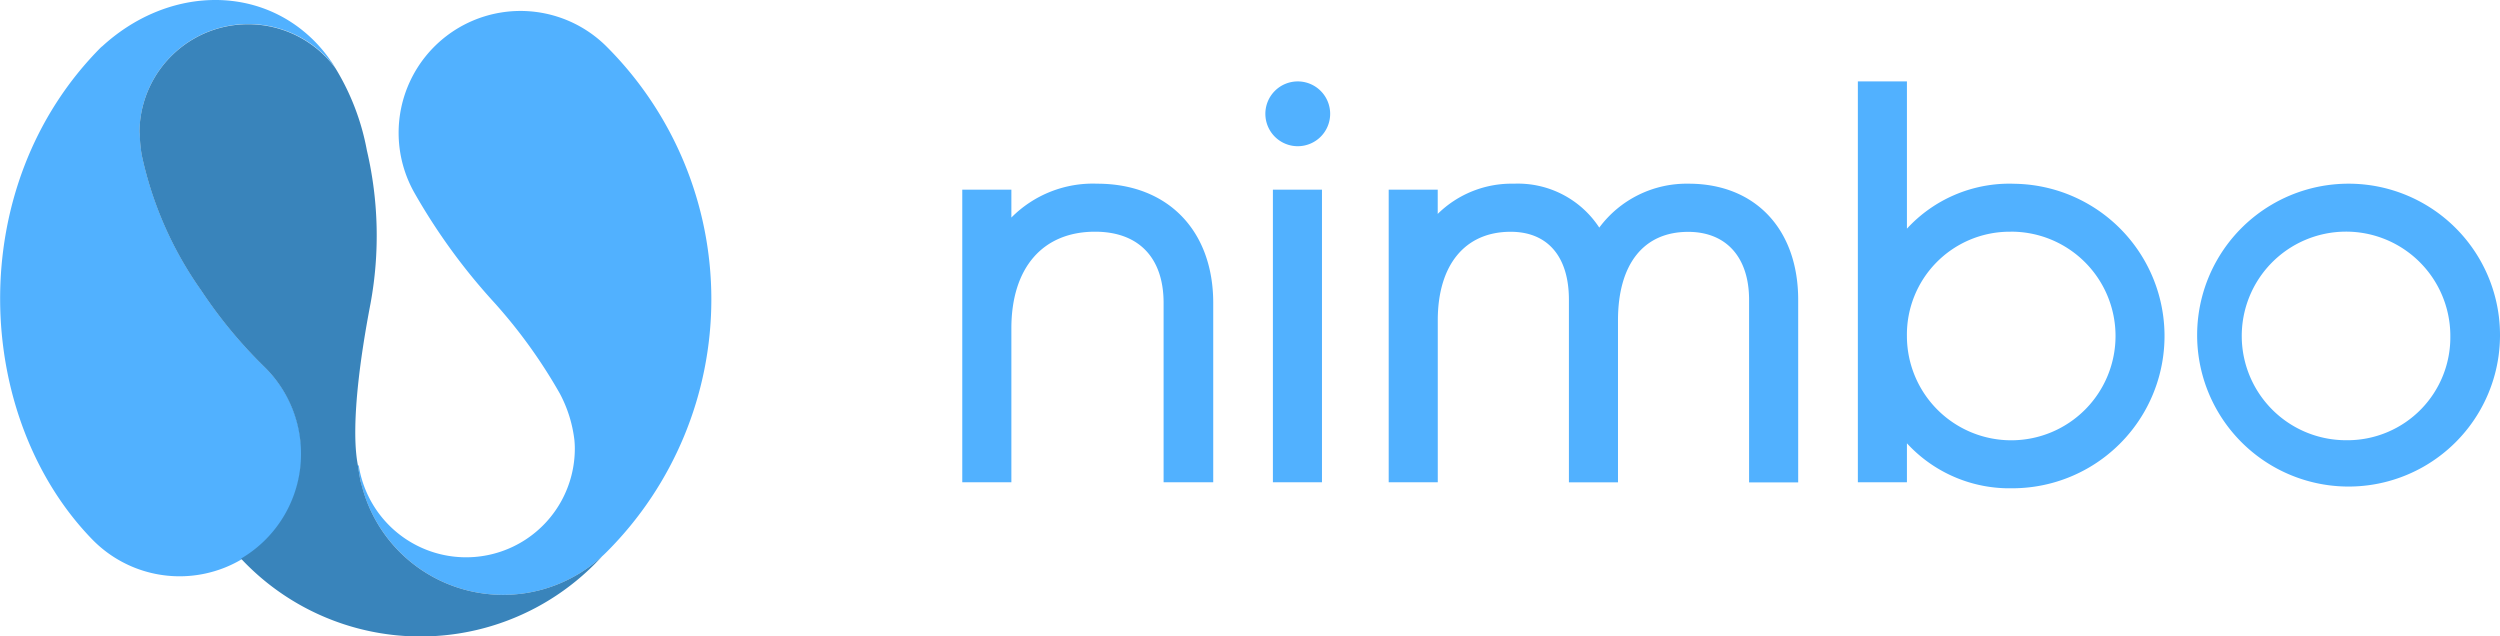 <?xml version="1.0" encoding="UTF-8"?> <svg xmlns="http://www.w3.org/2000/svg" width="166.743" height="42.451"><defs><linearGradient id="a" x1="-8877.123" y1="7557.016" x2="-8754.221" y2="7383.988" gradientUnits="objectBoundingBox"><stop offset="0" stop-color="#272727"></stop><stop offset=".116" stop-color="#3e3e3e"></stop><stop offset=".257" stop-color="#535353"></stop><stop offset=".395" stop-color="#606060"></stop><stop offset=".523" stop-color="#656565"></stop><stop offset=".633" stop-color="#5d5d5d"></stop><stop offset=".804" stop-color="#474747"></stop><stop offset="1" stop-color="#272727"></stop></linearGradient><linearGradient id="b" x1="5.404" y1="23.778" x2="5.418" y2="23.758" gradientUnits="objectBoundingBox"><stop offset="0" stop-color="#00306b"></stop><stop offset=".142" stop-color="#083c76"></stop><stop offset="1" stop-color="#3984bb"></stop></linearGradient></defs><path d="M21.685 3.738a7.178 7.178 0 01.7.822 9.733 9.733 0 00-1.431-1.837c-3.812-3.813-9.877-3.569-14.172.4-.133.124.122-.135 0 0v-.015c-9.306 9.3-8.555 24.752-.6 32.9a8.132 8.132 0 1011.5-11.5 31.431 31.431 0 01-4.27-5.159 24.511 24.511 0 01-3.956-9.025 9.5 9.5 0 01-.132-1.465l-.019-.042a7.254 7.254 0 0112.383-5.088zm18.784-.62a8.128 8.128 0 00-12.83 9.74 40.361 40.361 0 005.324 7.319 34.6 34.6 0 014.372 6.064 8.742 8.742 0 01.978 3.126c.016.181.026.362.026.541a7.25 7.25 0 01-14.413 1.132h-.055a9.754 9.754 0 0016.592 5.774 23.827 23.827 0 00.006-33.696z" fill="#51b1ff"></path><path d="M6318.644 1543.729c.1.151.2.3.3.457l-.294-.457z" fill="url(#a)" transform="translate(-6296.559 -1539.626)"></path><path d="M6323.214 1576.438a9.687 9.687 0 01-2.556-4.548c-.015-.051-.035-.1-.046-.156l-.033-.169c-.043-.21-.078-.421-.108-.633-.026-.156-.042-.264-.042-.264-.057-.411-.68-2.863.85-10.836a24.989 24.989 0 00-.251-10.18 16.1 16.1 0 00-2.088-5.464 7.248 7.248 0 00-13.08 4.266l.018.041a9.529 9.529 0 00.132 1.466 24.465 24.465 0 003.958 9.025 31.325 31.325 0 004.27 5.158 8.1 8.1 0 01-1.607 12.741l.008.006a16.394 16.394 0 0023.173.756q.468-.438.9-.912a9.757 9.757 0 01-13.498-.297z" fill="url(#b)" transform="translate(-6296.559 -1539.626)"></path><path d="M73.182 12.252a7.652 7.652 0 00-5.726 2.258v-1.86h-3.275v19.516h3.275V21.902c0-4.037 2.086-6.448 5.581-6.448 2.906 0 4.572 1.731 4.572 4.751v11.959h3.31V20.205c0-4.831-3.036-7.953-7.737-7.953zM86.541 5.43a2.161 2.161 0 102.177 2.143 2.162 2.162 0 00-2.177-2.143zm-1.642 7.219h3.273v19.516h-3.273zm27.731-.397a7.256 7.256 0 00-5.963 2.929 6.482 6.482 0 00-5.694-2.929 7.021 7.021 0 00-5.081 2.015V12.65h-3.27v19.516h3.273v-10.8c0-3.7 1.818-5.907 4.86-5.907 2.471 0 3.887 1.653 3.887 4.533v12.179h3.273v-10.8c0-3.752 1.705-5.907 4.679-5.907 2.546 0 4.065 1.7 4.065 4.533v12.179h3.275V20c.001-4.712-2.866-7.748-7.304-7.748zm21.582 0a9.287 9.287 0 00-7.025 3V5.431h-3.273v26.736h3.273v-2.6a9.287 9.287 0 007.025 3 10.155 10.155 0 000-20.311zm-.108 3.2a6.957 6.957 0 11-6.918 7v-.039a6.861 6.861 0 016.764-6.958h.154zm22.448-3.2a10.1 10.1 0 10.183 0q-.094-.002-.183 0zm0 17.109a6.956 6.956 0 116.878-7.034v.078a6.862 6.862 0 01-6.768 6.956z" fill="#51b1ff"></path></svg> 